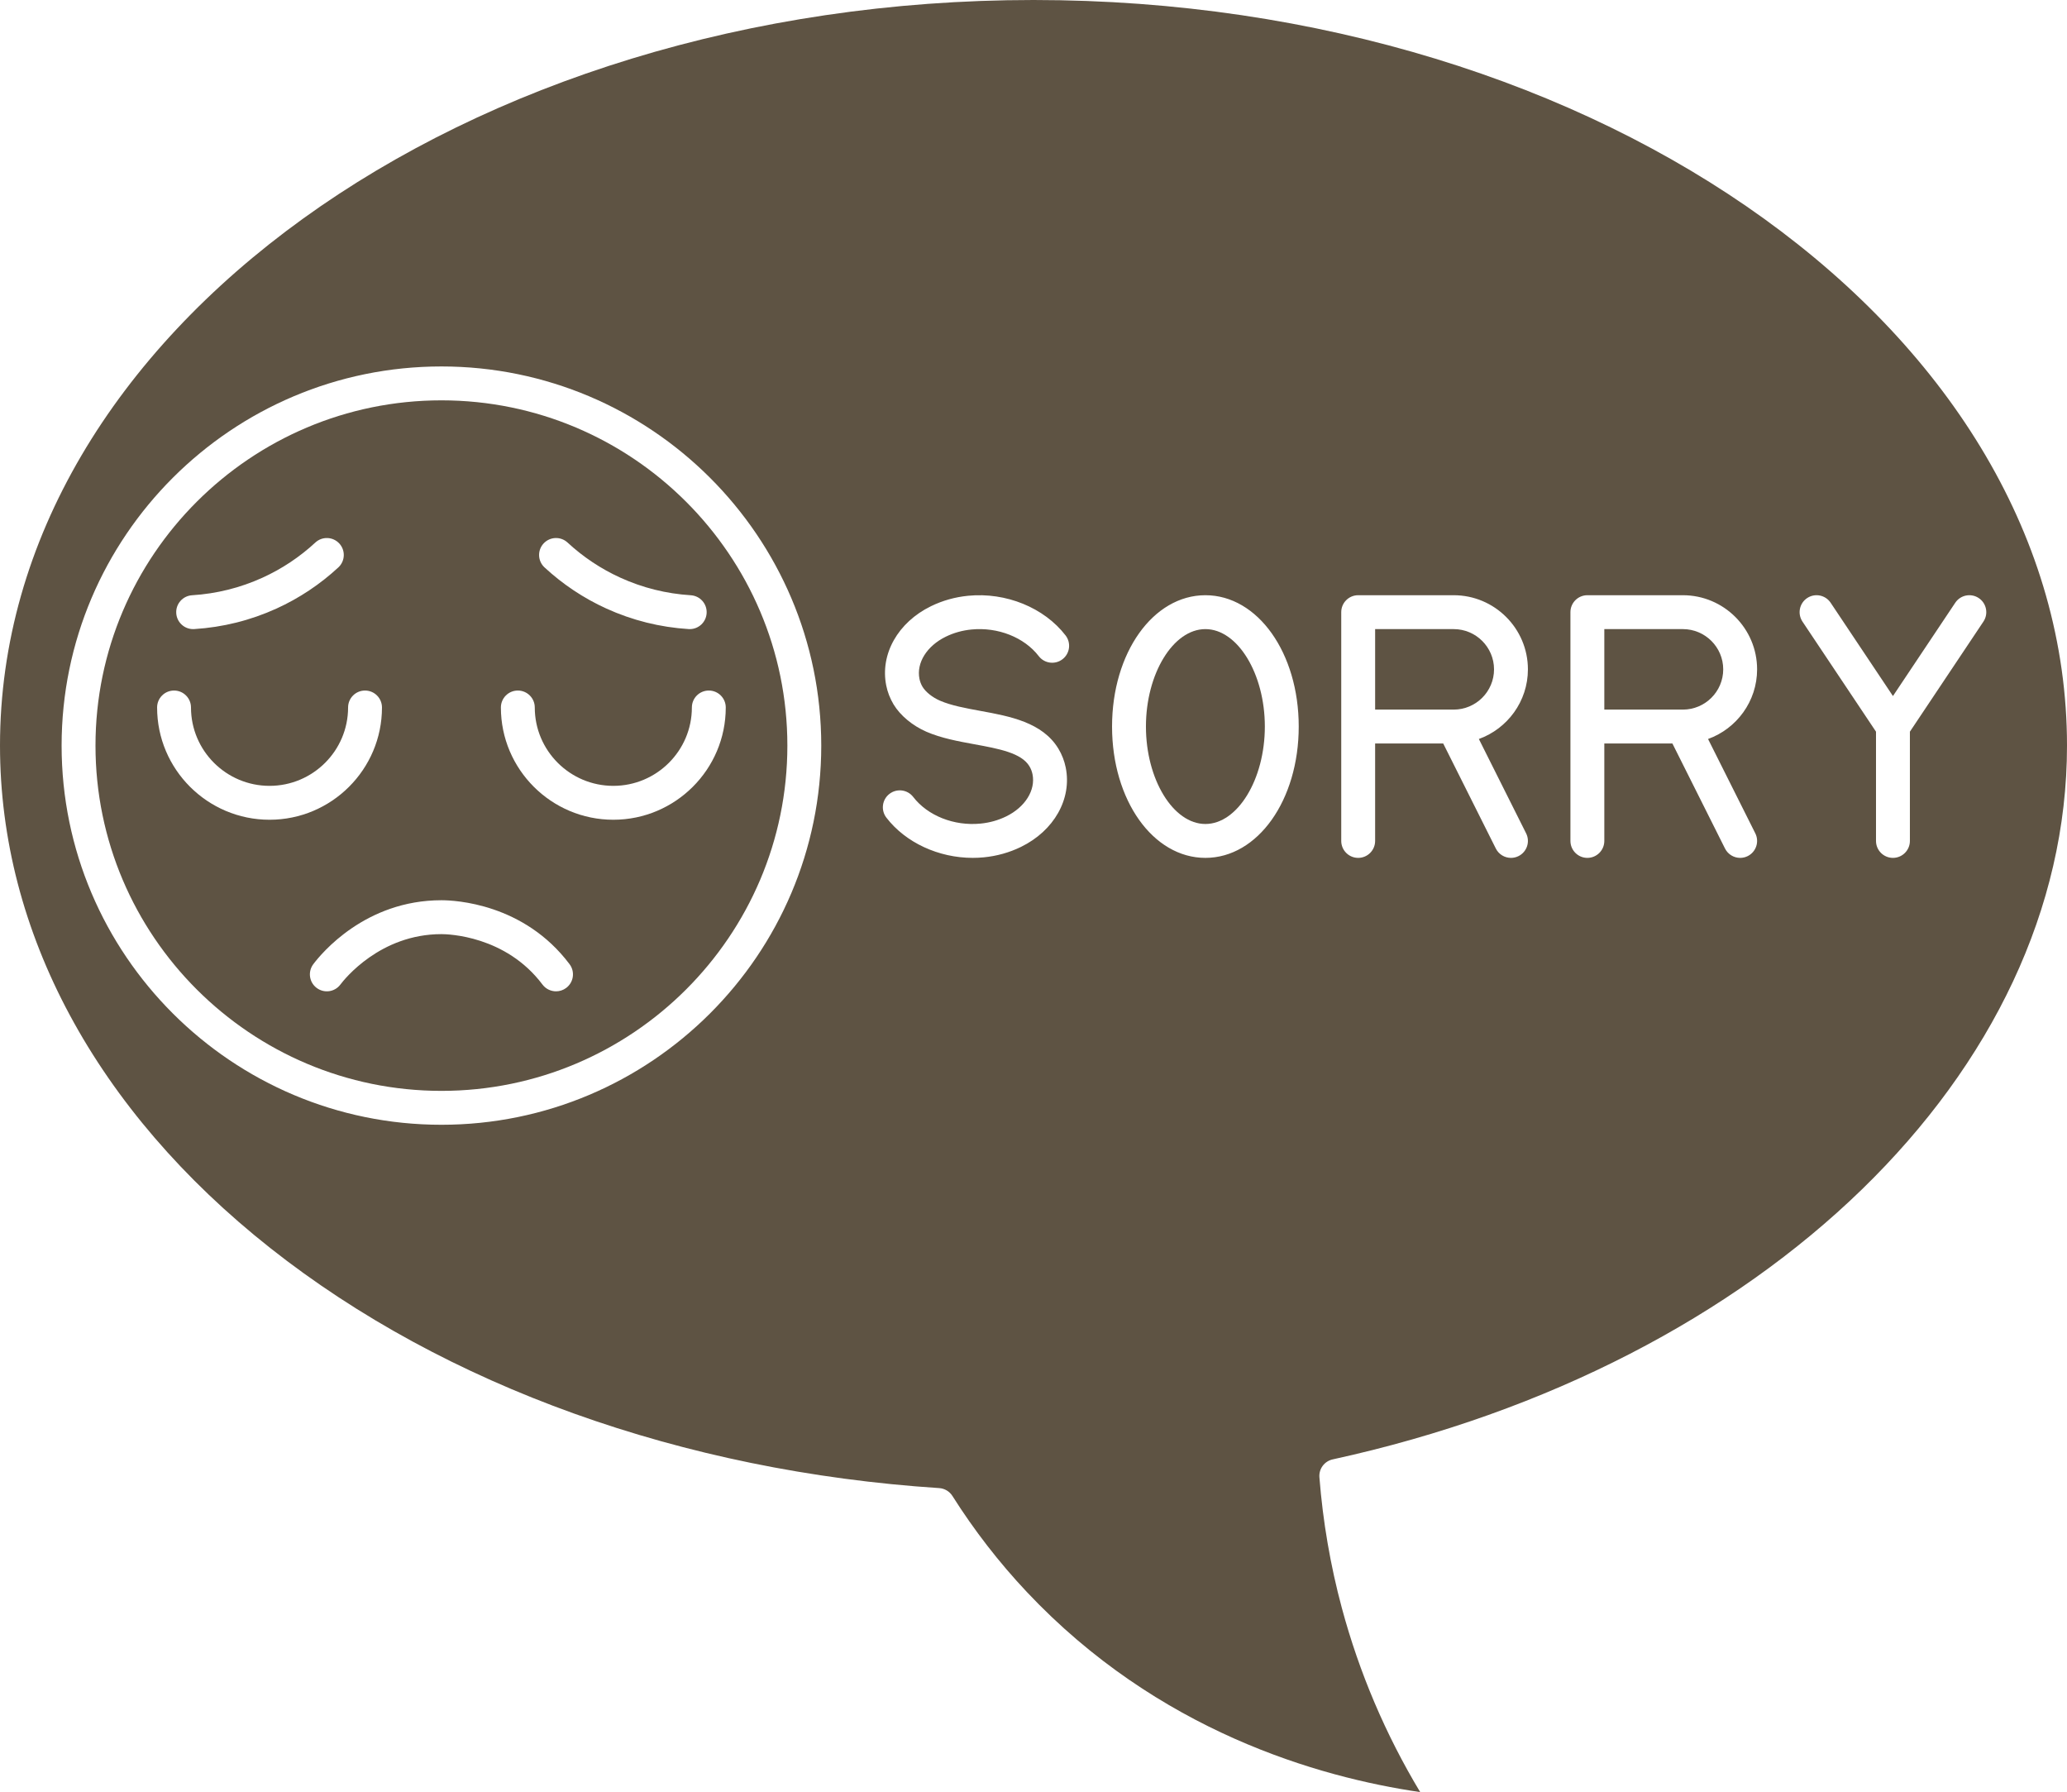 <?xml version="1.0" encoding="UTF-8" standalone="no"?><svg xmlns="http://www.w3.org/2000/svg" xmlns:xlink="http://www.w3.org/1999/xlink" fill="#5e5343" height="423" preserveAspectRatio="xMidYMid meet" version="1" viewBox="0.0 0.0 488.0 423.0" width="488" zoomAndPan="magnify"><g id="change1_1"><path d="M104.218,94.5c-45.035,0-81.673,36.561-81.673,81.5s36.638,81.5,81.673,81.5s81.673-36.561,81.673-81.5 S149.253,94.5,104.218,94.5z M45.35,140.508c5.787-0.363,11.382-1.759,16.629-4.148c4.574-2.083,8.77-4.874,12.469-8.296 c1.622-1.5,4.152-1.401,5.653,0.221c1.5,1.621,1.401,4.152-0.22,5.652c-4.327,4.002-9.234,7.267-14.586,9.704 c-6.138,2.795-12.679,4.427-19.443,4.852c-0.085,0.005-0.17,0.008-0.254,0.008c-2.095,0-3.855-1.63-3.988-3.749 C41.47,142.546,43.145,140.646,45.35,140.508z M37.091,167c0-2.209,1.791-4,4-4s4,1.791,4,4c0,10.201,8.319,18.5,18.545,18.5 s18.545-8.299,18.545-18.5c0-2.209,1.791-4,4-4s4,1.791,4,4c0,14.612-11.908,26.5-26.545,26.5S37.091,181.612,37.091,167z M133.676,233.197c-0.72,0.542-1.563,0.803-2.4,0.803c-1.215,0-2.415-0.551-3.201-1.597c-8.694-11.569-22.331-11.903-23.857-11.903 c-14.492,0-22.941,10.685-23.857,11.903c-1.327,1.768-3.835,2.122-5.601,0.794c-1.766-1.327-2.122-3.835-0.794-5.601 c1.895-2.521,12.258-15.097,30.252-15.097c3.157,0,19.455,0.728,30.252,15.097C135.798,229.363,135.442,231.87,133.676,233.197z M171.345,167c0,14.612-11.908,26.5-26.545,26.5s-26.545-11.888-26.545-26.5c0-2.209,1.791-4,4-4s4,1.791,4,4 c0,10.201,8.319,18.5,18.545,18.5s18.545-8.299,18.545-18.5c0-2.209,1.791-4,4-4S171.345,164.791,171.345,167z M166.829,144.751 c-0.133,2.119-1.894,3.749-3.988,3.749c-0.084,0-0.169-0.003-0.254-0.008c-6.764-0.425-13.306-2.057-19.444-4.852 c-5.352-2.438-10.259-5.702-14.585-9.704c-1.622-1.5-1.72-4.031-0.22-5.652c1.5-1.622,4.031-1.721,5.653-0.221 c3.699,3.422,7.895,6.213,12.468,8.296c5.247,2.39,10.842,3.785,16.629,4.148C165.292,140.646,166.967,142.546,166.829,144.751z"/><path d="M352.727,158c0-5.238-4.274-9.5-9.527-9.5h-18.545v19H343.2C348.453,167.5,352.727,163.238,352.727,158z"/><path d="M314.635,344.487C416.709,322.221,488,252.936,488,176C488,78.953,378.542,0,244,0S0,78.953,0,176 c0,43.978,22.663,86.098,63.814,118.602c41.244,32.577,97.329,52.699,157.922,56.66c1.276,0.083,2.436,0.772,3.12,1.853 c5.127,8.105,11.031,15.724,17.547,22.644c30.964,32.879,68.826,43.743,92.891,47.262c-8.172-13.584-14.383-28.175-18.501-43.48 c-2.694-10.014-4.475-20.387-5.292-30.831C311.344,346.715,312.682,344.913,314.635,344.487z M426.65,141.174 c1.837-1.229,4.321-0.732,5.548,1.104l14.71,22.021l14.71-22.021c1.227-1.836,3.711-2.331,5.548-1.104 c1.837,1.227,2.332,3.711,1.104,5.548l-17.362,25.991V198.5c0,2.209-1.791,4-4,4s-4-1.791-4-4v-25.787l-17.363-25.991 C424.319,144.885,424.813,142.401,426.65,141.174z M370.764,144.5c0-2.209,1.791-4,4-4h22.545c9.665,0,17.527,7.851,17.527,17.5 c0,7.563-4.839,14.001-11.58,16.441l11.156,22.267c0.99,1.976,0.191,4.379-1.784,5.368c-0.575,0.288-1.187,0.425-1.789,0.425 c-1.466,0-2.878-0.81-3.579-2.209L394.839,175.5h-16.075v23c0,2.209-1.791,4-4,4s-4-1.791-4-4V144.5z M316.655,144.5 c0-2.209,1.791-4,4-4H343.2c9.665,0,17.527,7.851,17.527,17.5c0,7.563-4.839,14.001-11.58,16.441l11.156,22.267 c0.99,1.976,0.191,4.379-1.785,5.368c-0.575,0.288-1.186,0.425-1.789,0.425c-1.466,0-2.878-0.81-3.579-2.209L340.73,175.5h-16.075 v23c0,2.209-1.791,4-4,4s-4-1.791-4-4V144.5z M104.218,265.5c-49.446,0-89.673-40.149-89.673-89.5s40.227-89.5,89.673-89.5 s89.673,40.149,89.673,89.5S153.664,265.5,104.218,265.5z M217.077,160.236c0.137,0.68,0.376,1.298,0.729,1.889 c0.744,1.23,2.349,2.503,4.103,3.263c2.668,1.157,6.038,1.774,9.604,2.428c6.861,1.257,14.637,2.682,18.389,8.949 c0.817,1.365,1.392,2.852,1.708,4.417c1.491,7.388-2.752,14.913-10.558,18.724c-2.731,1.333-5.685,2.163-8.779,2.466 c-0.871,0.085-1.743,0.127-2.612,0.127c-8.038,0-15.836-3.573-20.395-9.497c-1.347-1.751-1.021-4.263,0.73-5.609 c1.75-1.348,4.262-1.02,5.609,0.73c3.408,4.429,9.638,6.901,15.889,6.286c2.142-0.209,4.176-0.778,6.048-1.692 c4.483-2.188,6.985-6.188,6.226-9.953c-0.137-0.68-0.376-1.298-0.729-1.889c-1.892-3.161-7.271-4.146-12.967-5.189 c-3.853-0.705-7.837-1.436-11.347-2.957c-3.273-1.42-6.171-3.828-7.751-6.441c-0.849-1.417-1.424-2.903-1.739-4.469 c-1.491-7.39,2.752-14.914,10.558-18.724c2.731-1.333,5.685-2.163,8.779-2.466c8.927-0.875,17.956,2.805,23.007,9.37 c1.347,1.751,1.021,4.263-0.73,5.609c-1.751,1.348-4.263,1.02-5.609-0.73c-3.408-4.429-9.642-6.905-15.889-6.286 c-2.142,0.209-4.176,0.778-6.048,1.692C218.819,152.471,216.318,156.471,217.077,160.236z M284.582,202.5 c-12.357,0-22.037-13.617-22.037-31s9.68-31,22.037-31s22.036,13.617,22.036,31S296.939,202.5,284.582,202.5z"/><path d="M406.836,158c0-5.238-4.274-9.5-9.527-9.5h-18.545v19h18.545C402.563,167.5,406.836,163.238,406.836,158z"/><path d="M284.582,148.5c-7.608,0-14.037,10.533-14.037,23s6.428,23,14.037,23s14.036-10.533,14.036-23S292.19,148.5,284.582,148.5z"/></g></svg>